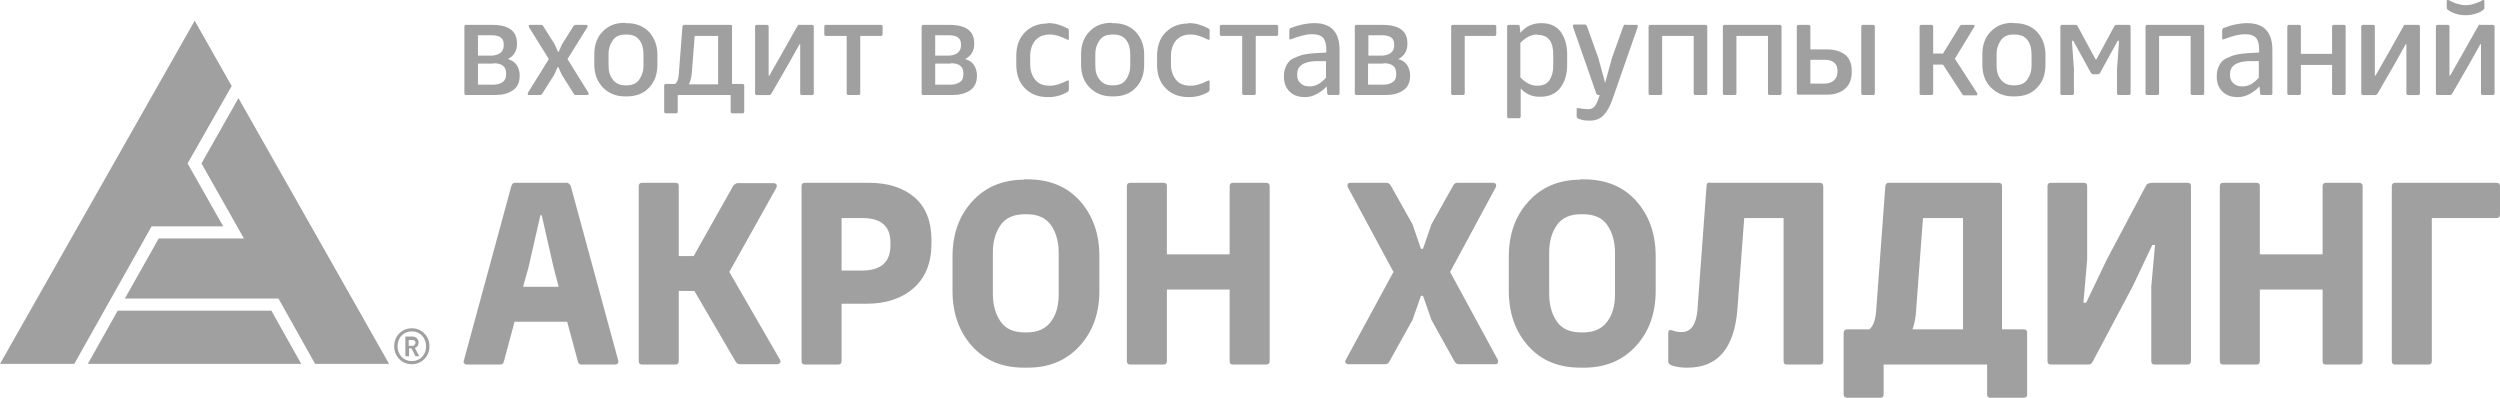 <svg width="220" height="35" viewBox="0 0 220 35" fill="none" xmlns="http://www.w3.org/2000/svg">
<path d="M40.955 2.189H43.314C44.776 2.189 45.493 2.736 45.493 3.801V3.892C45.493 4.47 45.224 4.926 44.687 5.199C45.134 5.321 45.433 5.564 45.612 5.99C45.672 6.173 45.731 6.355 45.731 6.568V6.659C45.731 7.267 45.523 7.693 45.105 7.967C44.687 8.24 44.179 8.362 43.552 8.362H40.985C40.985 8.362 40.866 8.332 40.866 8.24V2.311C40.866 2.311 40.896 2.189 40.985 2.189H40.955ZM42.06 3.101V4.895H43.194C43.493 4.895 43.761 4.835 44 4.682C44.209 4.53 44.328 4.318 44.328 4.013V3.892C44.328 3.345 43.97 3.101 43.224 3.101H42.06ZM43.403 5.595H42.06V7.45H43.403C43.731 7.45 43.97 7.389 44.209 7.237C44.418 7.115 44.537 6.872 44.537 6.568V6.446C44.537 5.868 44.179 5.564 43.433 5.564L43.403 5.595Z" fill="#A0A0A0"/>
<path d="M50.567 2.189H51.582C51.582 2.189 51.671 2.189 51.701 2.25C51.701 2.311 51.701 2.341 51.701 2.371L49.94 5.199L51.791 8.179C51.791 8.179 51.791 8.24 51.791 8.301C51.791 8.332 51.731 8.362 51.671 8.362H50.656C50.656 8.362 50.537 8.362 50.507 8.271L49.433 6.568L49.134 5.899H49.074L48.776 6.568L47.701 8.271C47.701 8.271 47.612 8.362 47.552 8.362H46.537C46.537 8.362 46.447 8.362 46.447 8.301C46.447 8.24 46.447 8.21 46.447 8.179L48.298 5.199L46.537 2.371C46.537 2.371 46.537 2.28 46.537 2.25C46.537 2.219 46.567 2.189 46.627 2.189H47.642C47.642 2.189 47.761 2.189 47.791 2.28L48.806 3.892L49.104 4.561H49.164L49.462 3.892L50.477 2.28C50.477 2.28 50.567 2.189 50.627 2.189H50.567Z" fill="#A0A0A0"/>
<path d="M55.014 2.037H55.134C55.94 2.037 56.596 2.28 57.104 2.797C57.581 3.314 57.85 3.983 57.85 4.804V5.716C57.85 6.537 57.611 7.206 57.104 7.723C56.626 8.24 55.97 8.484 55.134 8.484H55.014C54.208 8.484 53.552 8.21 53.044 7.693C52.567 7.176 52.298 6.507 52.298 5.686V4.774C52.298 3.953 52.537 3.284 53.044 2.767C53.552 2.25 54.178 2.007 54.984 2.007L55.014 2.037ZM55.134 3.04H55.044C54.537 3.04 54.178 3.192 53.94 3.527C53.701 3.861 53.552 4.257 53.552 4.774V5.777C53.552 6.294 53.671 6.689 53.94 7.024C54.208 7.358 54.567 7.51 55.044 7.51H55.134C55.611 7.51 55.999 7.358 56.238 7.024C56.477 6.689 56.626 6.294 56.626 5.777V4.774C56.626 4.257 56.507 3.831 56.268 3.527C56.029 3.192 55.641 3.04 55.134 3.04Z" fill="#A0A0A0"/>
<path d="M64.418 2.311V7.389H65.373C65.373 7.389 65.492 7.419 65.492 7.51V9.852C65.492 9.852 65.462 9.974 65.373 9.974H64.418C64.418 9.974 64.298 9.943 64.298 9.852V8.362H59.641V9.852C59.641 9.852 59.611 9.974 59.522 9.974H58.567C58.567 9.974 58.447 9.943 58.447 9.852V7.51C58.447 7.51 58.477 7.389 58.567 7.389H59.403C59.582 7.267 59.701 6.994 59.731 6.568L60.059 2.311C60.059 2.311 60.119 2.189 60.179 2.189H64.328C64.328 2.189 64.447 2.219 64.447 2.311H64.418ZM63.223 3.162H61.134L60.895 6.233C60.865 6.72 60.776 7.115 60.626 7.419H63.194V3.162H63.223Z" fill="#A0A0A0"/>
<path d="M70.328 2.19H71.492C71.492 2.19 71.612 2.22 71.612 2.311V8.241C71.612 8.241 71.582 8.363 71.492 8.363H70.537C70.537 8.363 70.418 8.332 70.418 8.241V3.892H70.358L69.373 5.656L67.88 8.241C67.88 8.241 67.791 8.363 67.731 8.363H66.567C66.567 8.363 66.448 8.332 66.448 8.241V2.311C66.448 2.311 66.477 2.19 66.567 2.19H67.522C67.522 2.19 67.641 2.22 67.641 2.311V6.66H67.701L68.806 4.714L70.179 2.281C70.179 2.281 70.268 2.159 70.328 2.159V2.19Z" fill="#A0A0A0"/>
<path d="M72.627 2.189H77.552C77.552 2.189 77.671 2.219 77.671 2.311V3.04C77.671 3.04 77.641 3.162 77.552 3.162H75.701V8.24C75.701 8.24 75.671 8.362 75.582 8.362H74.627C74.627 8.362 74.507 8.332 74.507 8.24V3.162H72.656C72.656 3.162 72.537 3.132 72.537 3.04V2.311C72.537 2.311 72.567 2.189 72.656 2.189H72.627Z" fill="#A0A0A0"/>
<path d="M81.194 2.189H83.552C85.015 2.189 85.731 2.736 85.731 3.801V3.892C85.731 4.47 85.462 4.926 84.925 5.199C85.373 5.321 85.671 5.564 85.85 5.99C85.91 6.173 85.97 6.355 85.97 6.568V6.659C85.97 7.267 85.761 7.693 85.343 7.967C84.925 8.24 84.418 8.362 83.791 8.362H81.224C81.224 8.362 81.104 8.332 81.104 8.24V2.311C81.104 2.311 81.134 2.189 81.224 2.189H81.194ZM82.298 3.101V4.895H83.433C83.731 4.895 84 4.835 84.239 4.682C84.448 4.53 84.567 4.318 84.567 4.013V3.892C84.567 3.345 84.209 3.101 83.462 3.101H82.298ZM83.641 5.595H82.298V7.45H83.641C83.97 7.45 84.209 7.389 84.448 7.237C84.686 7.085 84.776 6.872 84.776 6.568V6.446C84.776 5.868 84.418 5.564 83.671 5.564L83.641 5.595Z" fill="#A0A0A0"/>
<path d="M92.179 2.037H92.298C92.806 2.037 93.343 2.189 93.94 2.493C94 2.523 94.06 2.584 94.06 2.676V3.405C94.06 3.405 94.06 3.497 94.03 3.497C94.03 3.497 94.03 3.497 94 3.497C94 3.497 93.97 3.497 93.94 3.497C93.343 3.192 92.836 3.04 92.448 3.04H92.358C91.821 3.04 91.403 3.223 91.104 3.557C90.806 3.922 90.657 4.378 90.657 4.926V5.656C90.657 6.203 90.806 6.659 91.104 7.024C91.403 7.389 91.821 7.541 92.358 7.541H92.448C92.836 7.541 93.343 7.389 93.94 7.085C93.94 7.085 93.94 7.085 93.97 7.085H94.03C94.03 7.085 94.06 7.146 94.06 7.176V7.906C94.06 7.906 94.03 8.058 93.94 8.088C93.433 8.392 92.866 8.544 92.298 8.544H92.179C91.343 8.544 90.686 8.271 90.179 7.754C89.671 7.237 89.433 6.537 89.433 5.686V4.926C89.433 4.074 89.671 3.375 90.179 2.858C90.686 2.341 91.343 2.067 92.179 2.067V2.037Z" fill="#A0A0A0"/>
<path d="M97.85 2.037H97.97C98.776 2.037 99.432 2.28 99.94 2.797C100.418 3.314 100.686 3.983 100.686 4.804V5.716C100.686 6.537 100.447 7.206 99.94 7.723C99.462 8.24 98.806 8.484 97.97 8.484H97.85C97.044 8.484 96.388 8.21 95.88 7.693C95.373 7.176 95.134 6.507 95.134 5.686V4.774C95.134 3.953 95.373 3.284 95.88 2.767C96.388 2.25 97.014 2.007 97.82 2.007L97.85 2.037ZM97.97 3.04H97.88C97.373 3.04 97.014 3.192 96.776 3.527C96.537 3.861 96.388 4.257 96.388 4.774V5.777C96.388 6.294 96.507 6.689 96.776 7.024C97.044 7.358 97.403 7.51 97.88 7.51H97.97C98.447 7.51 98.835 7.358 99.074 7.024C99.313 6.689 99.462 6.294 99.462 5.777V4.774C99.462 4.257 99.343 3.831 99.104 3.527C98.865 3.192 98.477 3.04 97.97 3.04Z" fill="#A0A0A0"/>
<path d="M104.567 2.037H104.686C105.194 2.037 105.731 2.189 106.328 2.493C106.388 2.523 106.447 2.584 106.447 2.676V3.405C106.447 3.405 106.447 3.497 106.418 3.497C106.418 3.497 106.418 3.497 106.388 3.497C106.388 3.497 106.358 3.497 106.328 3.497C105.731 3.192 105.224 3.04 104.836 3.04H104.746C104.209 3.04 103.791 3.223 103.492 3.557C103.194 3.922 103.044 4.378 103.044 4.926V5.656C103.044 6.203 103.194 6.659 103.492 7.024C103.791 7.389 104.209 7.541 104.746 7.541H104.836C105.224 7.541 105.731 7.389 106.328 7.085C106.328 7.085 106.328 7.085 106.358 7.085H106.418C106.418 7.085 106.447 7.146 106.447 7.176V7.906C106.447 7.906 106.418 8.058 106.328 8.088C105.821 8.392 105.253 8.544 104.686 8.544H104.567C103.731 8.544 103.074 8.271 102.567 7.754C102.059 7.237 101.821 6.537 101.821 5.686V4.926C101.821 4.074 102.059 3.375 102.567 2.858C103.074 2.341 103.731 2.067 104.567 2.067V2.037Z" fill="#A0A0A0"/>
<path d="M107.432 2.189H112.358C112.358 2.189 112.477 2.219 112.477 2.311V3.04C112.477 3.04 112.447 3.162 112.358 3.162H110.507V8.24C110.507 8.24 110.477 8.362 110.387 8.362H109.432C109.432 8.362 109.313 8.332 109.313 8.24V3.162H107.462C107.462 3.162 107.343 3.132 107.343 3.04V2.311C107.343 2.311 107.373 2.189 107.462 2.189H107.432Z" fill="#A0A0A0"/>
<path d="M115.671 2.037C117.134 2.037 117.88 2.828 117.88 4.378V8.24C117.88 8.24 117.85 8.362 117.761 8.362H116.925C116.925 8.362 116.806 8.332 116.806 8.271L116.746 7.602C116.507 7.875 116.209 8.088 115.88 8.271C115.552 8.453 115.194 8.544 114.865 8.544H114.806C114.268 8.544 113.821 8.392 113.492 8.058C113.164 7.754 112.985 7.298 112.985 6.781V6.689C112.985 6.325 113.074 5.99 113.224 5.716C113.373 5.443 113.582 5.23 113.88 5.108C114.149 4.987 114.447 4.865 114.716 4.804C114.985 4.743 115.313 4.713 115.671 4.682L116.716 4.622V4.409C116.716 3.922 116.626 3.557 116.447 3.345C116.268 3.132 115.94 3.01 115.462 3.01H115.432C114.985 3.01 114.358 3.162 113.582 3.466H113.522C113.522 3.466 113.462 3.466 113.462 3.375V2.645C113.462 2.645 113.492 2.493 113.582 2.463C114.298 2.189 114.985 2.037 115.671 2.037ZM116.686 6.841V5.382H115.701C114.686 5.443 114.149 5.808 114.149 6.537V6.598C114.149 6.902 114.238 7.146 114.447 7.328C114.626 7.51 114.895 7.602 115.224 7.602H115.283C115.761 7.602 116.209 7.358 116.656 6.872L116.686 6.841Z" fill="#A0A0A0"/>
<path d="M119.313 2.189H121.671C123.134 2.189 123.85 2.736 123.85 3.801V3.892C123.85 4.47 123.582 4.926 123.044 5.199C123.492 5.321 123.79 5.564 123.97 5.99C124.029 6.173 124.089 6.355 124.089 6.568V6.659C124.089 7.267 123.88 7.693 123.462 7.967C123.044 8.24 122.537 8.362 121.91 8.362H119.343C119.343 8.362 119.223 8.332 119.223 8.24V2.311C119.223 2.311 119.253 2.189 119.343 2.189H119.313ZM120.417 3.101V4.895H121.552C121.85 4.895 122.119 4.835 122.358 4.682C122.567 4.53 122.686 4.318 122.686 4.013V3.892C122.686 3.345 122.328 3.101 121.582 3.101H120.417ZM121.731 5.595H120.388V7.45H121.731C122.059 7.45 122.298 7.389 122.537 7.237C122.776 7.085 122.865 6.872 122.865 6.568V6.446C122.865 5.868 122.507 5.564 121.761 5.564L121.731 5.595Z" fill="#A0A0A0"/>
<path d="M127.79 2.189H131.552C131.552 2.189 131.671 2.219 131.671 2.311V3.04C131.671 3.04 131.641 3.162 131.552 3.162H128.895V8.24C128.895 8.24 128.865 8.362 128.776 8.362H127.82C127.82 8.362 127.701 8.332 127.701 8.24V2.311C127.701 2.311 127.731 2.189 127.82 2.189H127.79Z" fill="#A0A0A0"/>
<path d="M135.552 2.037H135.642C136.388 2.037 136.955 2.28 137.343 2.797C137.701 3.314 137.91 3.953 137.91 4.743V5.716C137.91 6.537 137.701 7.206 137.313 7.723C136.925 8.24 136.328 8.514 135.552 8.514H135.463C134.806 8.514 134.269 8.271 133.821 7.784V10.278C133.821 10.278 133.791 10.399 133.701 10.399H132.746C132.746 10.399 132.627 10.369 132.627 10.278V2.311C132.627 2.311 132.657 2.189 132.746 2.189H133.612C133.612 2.189 133.701 2.219 133.731 2.28L133.791 2.888C134.269 2.311 134.895 2.037 135.612 2.037H135.552ZM135.283 3.04H135.254C134.746 3.04 134.269 3.284 133.791 3.77V6.811C134.269 7.298 134.746 7.541 135.254 7.541H135.283C135.791 7.541 136.119 7.389 136.358 7.054C136.567 6.72 136.686 6.325 136.686 5.808V4.804C136.686 3.649 136.239 3.071 135.313 3.071L135.283 3.04Z" fill="#A0A0A0"/>
<path d="M143.074 2.19H144.029C144.029 2.19 144.089 2.19 144.119 2.25C144.119 2.281 144.119 2.311 144.119 2.372L141.88 8.788C141.671 9.366 141.432 9.792 141.134 10.126C140.835 10.43 140.447 10.613 139.94 10.613H139.85C139.641 10.613 139.402 10.613 139.134 10.522C138.865 10.461 138.746 10.37 138.746 10.248V9.518C138.895 9.518 139.074 9.518 139.283 9.579C139.492 9.579 139.641 9.609 139.701 9.609H139.731C139.969 9.609 140.148 9.548 140.298 9.396C140.417 9.244 140.537 9.062 140.626 8.788L140.775 8.363H140.626C140.626 8.363 140.507 8.332 140.477 8.241L138.417 2.342C138.417 2.342 138.417 2.25 138.417 2.22C138.417 2.19 138.477 2.159 138.537 2.159H139.492C139.492 2.159 139.611 2.19 139.641 2.281L140.656 5.109L141.253 7.298L141.85 5.109L142.865 2.281C142.865 2.281 142.925 2.159 143.014 2.159L143.074 2.19Z" fill="#A0A0A0"/>
<path d="M145.193 2.189H150.119C150.119 2.189 150.238 2.219 150.238 2.311V8.24C150.238 8.24 150.208 8.362 150.119 8.362H149.164C149.164 8.362 149.044 8.332 149.044 8.24V3.162H146.268V8.24C146.268 8.24 146.238 8.362 146.149 8.362H145.193C145.193 8.362 145.074 8.332 145.074 8.24V2.311C145.074 2.311 145.104 2.189 145.193 2.189Z" fill="#A0A0A0"/>
<path d="M151.731 2.189H156.657C156.657 2.189 156.776 2.219 156.776 2.311V8.24C156.776 8.24 156.746 8.362 156.657 8.362H155.701C155.701 8.362 155.582 8.332 155.582 8.24V3.162H152.806V8.24C152.806 8.24 152.776 8.362 152.686 8.362H151.731C151.731 8.362 151.612 8.332 151.612 8.24V2.311C151.612 2.311 151.642 2.189 151.731 2.189Z" fill="#A0A0A0"/>
<path d="M159.313 2.311V4.348H160.776C161.432 4.348 161.94 4.5 162.358 4.804C162.746 5.108 162.955 5.595 162.955 6.233V6.355C162.955 6.994 162.746 7.48 162.358 7.815C161.97 8.149 161.432 8.332 160.806 8.332H158.238C158.238 8.332 158.119 8.301 158.119 8.21V2.311C158.119 2.311 158.149 2.189 158.238 2.189H159.194C159.194 2.189 159.313 2.219 159.313 2.311ZM161.701 6.355V6.233C161.701 5.595 161.313 5.26 160.537 5.26H159.313V7.358H160.537C160.895 7.358 161.164 7.267 161.373 7.085C161.582 6.902 161.701 6.659 161.701 6.294V6.355ZM163.91 2.189H164.865C164.865 2.189 164.985 2.219 164.985 2.311V8.24C164.985 8.24 164.955 8.362 164.865 8.362H163.91C163.91 8.362 163.791 8.332 163.791 8.24V2.311C163.791 2.311 163.82 2.189 163.91 2.189Z" fill="#A0A0A0"/>
<path d="M173.731 2.371L172.029 5.169L173.999 8.21C173.999 8.21 173.999 8.271 173.999 8.332C173.999 8.392 173.94 8.392 173.91 8.392H172.835C172.835 8.392 172.716 8.392 172.686 8.301L170.984 5.686H170.119V8.24C170.119 8.24 170.089 8.362 169.999 8.362H169.044C169.044 8.362 168.925 8.332 168.925 8.24V2.311C168.925 2.311 168.955 2.189 169.044 2.189H169.999C169.999 2.189 170.119 2.219 170.119 2.311V4.713H170.984L172.477 2.28C172.477 2.28 172.567 2.189 172.626 2.189H173.641C173.641 2.189 173.731 2.189 173.761 2.25C173.761 2.311 173.761 2.341 173.761 2.371H173.731Z" fill="#A0A0A0"/>
<path d="M177.164 2.037H177.283C178.089 2.037 178.746 2.28 179.254 2.797C179.731 3.314 180 3.983 180 4.804V5.716C180 6.537 179.761 7.206 179.254 7.723C178.776 8.24 178.119 8.484 177.283 8.484H177.164C176.358 8.484 175.701 8.21 175.194 7.693C174.686 7.176 174.448 6.507 174.448 5.686V4.774C174.448 3.953 174.686 3.284 175.194 2.767C175.701 2.25 176.328 2.007 177.134 2.007L177.164 2.037ZM177.283 3.04H177.194C176.686 3.04 176.328 3.192 176.089 3.527C175.851 3.861 175.701 4.257 175.701 4.774V5.777C175.701 6.294 175.821 6.689 176.089 7.024C176.358 7.358 176.716 7.51 177.194 7.51H177.283C177.761 7.51 178.149 7.358 178.388 7.024C178.627 6.689 178.776 6.294 178.776 5.777V4.774C178.776 4.257 178.656 3.831 178.418 3.527C178.179 3.192 177.791 3.04 177.283 3.04Z" fill="#A0A0A0"/>
<path d="M186.119 2.189H187.373C187.373 2.189 187.492 2.219 187.492 2.311V8.24C187.492 8.24 187.462 8.362 187.373 8.362H186.417C186.417 8.362 186.298 8.332 186.298 8.24V6.081L186.477 3.588H186.358L184.805 6.416C184.805 6.416 184.716 6.537 184.626 6.537H184.208C184.208 6.537 184.059 6.507 183.999 6.416L182.447 3.588H182.328L182.507 6.081V8.24C182.507 8.24 182.477 8.362 182.387 8.362H181.432C181.432 8.362 181.313 8.332 181.313 8.24V2.311C181.313 2.311 181.343 2.189 181.432 2.189H182.686C182.686 2.189 182.805 2.219 182.835 2.311L184.417 5.23H184.477L186.059 2.311C186.059 2.311 186.149 2.189 186.208 2.189H186.119Z" fill="#A0A0A0"/>
<path d="M188.925 2.189H193.851C193.851 2.189 193.97 2.219 193.97 2.311V8.24C193.97 8.24 193.94 8.362 193.851 8.362H192.895C192.895 8.362 192.776 8.332 192.776 8.24V3.162H190V8.24C190 8.24 189.97 8.362 189.88 8.362H188.925C188.925 8.362 188.806 8.332 188.806 8.24V2.311C188.806 2.311 188.836 2.189 188.925 2.189Z" fill="#A0A0A0"/>
<path d="M197.76 2.037C199.223 2.037 199.969 2.828 199.969 4.378V8.24C199.969 8.24 199.939 8.362 199.85 8.362H199.014C199.014 8.362 198.895 8.332 198.895 8.271L198.835 7.602C198.596 7.875 198.298 8.088 197.969 8.271C197.641 8.453 197.283 8.544 196.954 8.544H196.895C196.357 8.544 195.91 8.392 195.581 8.058C195.253 7.754 195.074 7.298 195.074 6.781V6.689C195.074 6.325 195.163 5.99 195.313 5.716C195.462 5.443 195.671 5.23 195.969 5.108C196.238 4.987 196.536 4.865 196.805 4.804C197.074 4.743 197.402 4.713 197.76 4.682L198.805 4.622V4.409C198.805 3.922 198.715 3.557 198.536 3.345C198.357 3.132 198.029 3.01 197.551 3.01H197.521C197.074 3.01 196.447 3.162 195.671 3.466H195.611C195.611 3.466 195.551 3.466 195.551 3.375V2.645C195.551 2.645 195.581 2.493 195.671 2.463C196.387 2.189 197.074 2.037 197.76 2.037ZM198.775 6.841V5.382H197.79C196.775 5.443 196.238 5.808 196.238 6.537V6.598C196.238 6.902 196.327 7.146 196.536 7.328C196.715 7.51 196.984 7.602 197.313 7.602H197.372C197.85 7.602 198.298 7.358 198.745 6.872L198.775 6.841Z" fill="#A0A0A0"/>
<path d="M205.343 2.189H206.298C206.298 2.189 206.417 2.219 206.417 2.311V8.24C206.417 8.24 206.388 8.362 206.298 8.362H205.343C205.343 8.362 205.223 8.332 205.223 8.24V5.716H202.477V8.24C202.477 8.24 202.447 8.362 202.358 8.362H201.402C201.402 8.362 201.283 8.332 201.283 8.24V2.311C201.283 2.311 201.313 2.189 201.402 2.189H202.358C202.358 2.189 202.477 2.219 202.477 2.311V4.743H205.223V2.311C205.223 2.311 205.253 2.189 205.343 2.189Z" fill="#A0A0A0"/>
<path d="M211.671 2.19H212.836C212.836 2.19 212.955 2.22 212.955 2.311V8.241C212.955 8.241 212.925 8.363 212.836 8.363H211.88C211.88 8.363 211.761 8.332 211.761 8.241V3.892H211.701L210.716 5.656L209.224 8.241C209.224 8.241 209.134 8.363 209.074 8.363H207.91C207.91 8.363 207.791 8.332 207.791 8.241V2.311C207.791 2.311 207.821 2.19 207.91 2.19H208.865C208.865 2.19 208.985 2.22 208.985 2.311V6.66H209.044L210.149 4.714L211.522 2.281C211.522 2.281 211.612 2.159 211.671 2.159V2.19Z" fill="#A0A0A0"/>
<path d="M218.238 2.189H219.402C219.402 2.189 219.522 2.22 219.522 2.311V8.241C219.522 8.241 219.492 8.362 219.402 8.362H218.447C218.447 8.362 218.328 8.332 218.328 8.241V3.892H218.268L217.283 5.656L215.79 8.241C215.79 8.241 215.701 8.362 215.641 8.362H214.477C214.477 8.362 214.358 8.332 214.358 8.241V2.311C214.358 2.311 214.387 2.189 214.477 2.189H215.432C215.432 2.189 215.552 2.22 215.552 2.311V6.659H215.611L216.716 4.713L218.089 2.281C218.089 2.281 218.178 2.159 218.238 2.159V2.189ZM218.477 0H218.537C218.537 0 218.537 0 218.567 0C218.596 0 218.626 0.03 218.626 0.091V0.699C218.626 0.699 218.626 0.821 218.537 0.851C218.387 1.003 218.149 1.125 217.82 1.216C217.492 1.308 217.223 1.338 216.955 1.338C216.686 1.338 216.417 1.308 216.119 1.216C215.82 1.125 215.581 1.003 215.402 0.851C215.343 0.821 215.313 0.76 215.313 0.699V0.091C215.313 0.091 215.313 0 215.373 0C215.373 0 215.373 0 215.402 0C215.402 0 215.432 0 215.462 0C215.671 0.122 215.82 0.182 215.91 0.213C215.999 0.274 216.149 0.304 216.358 0.365C216.567 0.426 216.746 0.456 216.955 0.456C217.283 0.456 217.581 0.395 217.82 0.304C218.089 0.213 218.298 0.122 218.447 0.03L218.477 0Z" fill="#A0A0A0"/>
<path d="M45.313 16.086H49.94C49.94 16.086 50.179 16.177 50.239 16.42L54.418 31.777C54.418 31.777 54.418 31.929 54.358 31.989C54.298 32.05 54.209 32.081 54.119 32.081H51.164C50.985 32.081 50.895 31.989 50.836 31.746L49.91 28.31H45.283L44.358 31.746C44.328 31.959 44.209 32.081 44.03 32.081H41.075C41.075 32.081 40.925 32.081 40.866 31.989C40.806 31.959 40.776 31.868 40.806 31.777L44.985 16.42C45.045 16.207 45.134 16.086 45.313 16.086ZM47.701 18.944H47.552L46.507 23.536L46.03 25.239H49.164L48.716 23.536L47.672 18.944H47.701Z" fill="#A0A0A0"/>
<path d="M68.358 16.451L64.179 23.931L68.656 31.686C68.656 31.686 68.716 31.868 68.656 31.929C68.567 31.989 68.507 32.05 68.417 32.05H65.134C64.955 32.05 64.835 31.989 64.746 31.837L61.104 25.604H59.731V31.777C59.731 31.959 59.641 32.081 59.432 32.081H56.507C56.328 32.081 56.208 31.989 56.208 31.777V16.39C56.208 16.207 56.298 16.086 56.507 16.086H59.432C59.641 16.086 59.731 16.177 59.731 16.39V22.532H61.044L64.537 16.329C64.537 16.329 64.716 16.116 64.925 16.116H68.119C68.119 16.116 68.268 16.147 68.328 16.238C68.388 16.299 68.358 16.39 68.328 16.481L68.358 16.451Z" fill="#A0A0A0"/>
<path d="M76.448 16.086C78.149 16.086 79.463 16.512 80.477 17.363C81.463 18.215 81.97 19.461 81.97 21.164V21.407C81.97 23.141 81.433 24.448 80.388 25.36C79.343 26.273 77.97 26.729 76.239 26.729H74.059V31.777C74.059 31.959 73.97 32.081 73.761 32.081H70.836C70.656 32.081 70.537 31.989 70.537 31.777V16.39C70.537 16.207 70.627 16.086 70.836 16.086H76.448ZM78.358 21.346C78.358 19.887 77.522 19.188 75.88 19.188H74.059V23.81H75.821C77.522 23.81 78.358 23.08 78.358 21.59V21.346Z" fill="#A0A0A0"/>
<path d="M90.09 15.782H90.418C92.358 15.782 93.911 16.42 95.045 17.697C96.179 18.975 96.746 20.586 96.746 22.563V25.573C96.746 27.55 96.179 29.162 95.015 30.439C93.851 31.716 92.329 32.354 90.448 32.354H90.12C88.179 32.354 86.657 31.716 85.522 30.439C84.388 29.162 83.821 27.55 83.821 25.604V22.593C83.821 20.617 84.388 19.005 85.552 17.728C86.717 16.451 88.239 15.812 90.12 15.812L90.09 15.782ZM90.358 18.853H90.179C89.224 18.853 88.508 19.157 88.06 19.796C87.612 20.434 87.373 21.225 87.373 22.228V25.877C87.373 26.85 87.612 27.671 88.06 28.31C88.508 28.949 89.224 29.253 90.179 29.253H90.358C91.284 29.253 92 28.949 92.478 28.31C92.955 27.671 93.164 26.881 93.164 25.877V22.228C93.164 21.255 92.925 20.434 92.478 19.796C92 19.157 91.314 18.853 90.358 18.853Z" fill="#A0A0A0"/>
<path d="M108.507 16.086H111.403C111.612 16.086 111.731 16.177 111.731 16.39V31.777C111.731 31.959 111.641 32.081 111.403 32.081H108.507C108.298 32.081 108.209 31.989 108.209 31.777V25.482H102.686V31.777C102.686 31.959 102.597 32.081 102.388 32.081H99.462C99.283 32.081 99.164 31.989 99.164 31.777V16.39C99.164 16.207 99.253 16.086 99.462 16.086H102.388C102.597 16.086 102.686 16.177 102.686 16.39V22.38H108.209V16.39C108.209 16.207 108.298 16.086 108.507 16.086Z" fill="#A0A0A0"/>
<path d="M128.238 16.086H131.432C131.432 16.086 131.611 16.116 131.641 16.207C131.671 16.268 131.671 16.36 131.641 16.451L127.611 23.931L131.82 31.686C131.82 31.686 131.85 31.868 131.82 31.929C131.79 31.989 131.701 32.05 131.611 32.05H128.387C128.208 32.05 128.089 31.959 127.999 31.807L125.97 28.158L125.223 26.029H125.044L124.298 28.158L122.268 31.807C122.179 31.989 122.059 32.05 121.88 32.05H118.626C118.626 32.05 118.447 32.02 118.417 31.929C118.358 31.868 118.358 31.777 118.417 31.686L122.626 23.931L118.596 16.451C118.596 16.451 118.567 16.268 118.596 16.207C118.626 16.147 118.686 16.086 118.805 16.086H121.999C122.179 16.086 122.298 16.177 122.388 16.329L124.298 19.735L125.044 21.894H125.223L125.97 19.735L127.88 16.329C127.97 16.147 128.089 16.086 128.268 16.086H128.238Z" fill="#A0A0A0"/>
<path d="M139.044 15.782H139.373C141.313 15.782 142.865 16.42 143.999 17.697C145.134 18.975 145.701 20.586 145.701 22.563V25.573C145.701 27.55 145.134 29.162 143.97 30.439C142.805 31.716 141.283 32.354 139.402 32.354H139.074C137.134 32.354 135.611 31.716 134.477 30.439C133.343 29.162 132.776 27.55 132.776 25.604V22.593C132.776 20.617 133.343 19.005 134.507 17.728C135.671 16.451 137.193 15.812 139.074 15.812L139.044 15.782ZM139.313 18.853H139.134C138.179 18.853 137.462 19.157 137.014 19.796C136.567 20.434 136.328 21.225 136.328 22.228V25.877C136.328 26.85 136.567 27.671 137.014 28.31C137.462 28.949 138.179 29.253 139.134 29.253H139.313C140.238 29.253 140.955 28.949 141.432 28.31C141.91 27.671 142.119 26.881 142.119 25.877V22.228C142.119 21.255 141.88 20.434 141.432 19.796C140.984 19.157 140.268 18.853 139.313 18.853Z" fill="#A0A0A0"/>
<path d="M150.477 16.086H160.149C160.328 16.086 160.447 16.177 160.447 16.39V31.776C160.447 31.959 160.358 32.081 160.149 32.081H157.253C157.044 32.081 156.955 31.989 156.955 31.776V19.187H153.492L152.895 27.185C152.626 30.651 151.164 32.354 148.507 32.354H148.388C148.089 32.354 147.761 32.324 147.373 32.233C146.985 32.141 146.805 32.02 146.805 31.807V29.313C146.805 29.131 146.865 29.04 146.985 29.04C146.985 29.04 147.044 29.04 147.134 29.07C147.402 29.161 147.641 29.222 147.88 29.222H147.97C148.805 29.222 149.253 28.584 149.373 27.306L150.179 16.329C150.179 16.146 150.298 16.055 150.477 16.055V16.086Z" fill="#A0A0A0"/>
<path d="M176.179 16.39V28.979H178.06C178.269 28.979 178.388 29.07 178.388 29.283V34.696C178.388 34.909 178.298 35 178.06 35H175.164C174.955 35 174.866 34.909 174.866 34.696V32.081H165.761V34.696C165.761 34.909 165.672 35 165.463 35H162.567C162.358 35 162.239 34.909 162.239 34.696V29.283C162.239 29.101 162.358 28.979 162.567 28.979H164.507C164.866 28.675 165.045 28.128 165.104 27.337L165.91 16.36C165.94 16.177 166.03 16.086 166.209 16.086H175.88C176.06 16.086 176.179 16.177 176.179 16.39ZM172.716 19.188H169.224L168.627 27.185C168.597 27.884 168.478 28.493 168.298 28.979H172.746V19.157L172.716 19.188Z" fill="#A0A0A0"/>
<path d="M189.223 16.086H192.507C192.716 16.086 192.805 16.177 192.805 16.39V31.777C192.805 31.959 192.686 32.081 192.507 32.081H189.611C189.432 32.081 189.313 31.989 189.313 31.777V25.208L189.641 21.559H189.402L187.671 25.208L184.149 31.837C184.059 32.02 183.94 32.081 183.761 32.081H180.477C180.298 32.081 180.179 31.989 180.179 31.777V16.39C180.179 16.207 180.268 16.086 180.477 16.086H183.373C183.582 16.086 183.671 16.177 183.671 16.39V22.837L183.343 26.638H183.582L185.402 22.837L188.835 16.36C188.925 16.177 189.044 16.116 189.253 16.116L189.223 16.086Z" fill="#A0A0A0"/>
<path d="M204.686 16.086H207.582C207.791 16.086 207.91 16.177 207.91 16.39V31.777C207.91 31.959 207.82 32.081 207.582 32.081H204.686C204.477 32.081 204.388 31.989 204.388 31.777V25.482H198.865V31.777C198.865 31.959 198.776 32.081 198.567 32.081H195.641C195.462 32.081 195.343 31.989 195.343 31.777V16.39C195.343 16.207 195.432 16.086 195.641 16.086H198.567C198.776 16.086 198.865 16.177 198.865 16.39V22.38H204.388V16.39C204.388 16.207 204.477 16.086 204.686 16.086Z" fill="#A0A0A0"/>
<path d="M219.701 16.086C219.881 16.086 220 16.177 220 16.39V18.883C220 19.066 219.91 19.188 219.701 19.188H214V31.777C214 31.959 213.91 32.081 213.701 32.081H210.776C210.597 32.081 210.478 31.989 210.478 31.777V16.39C210.478 16.207 210.567 16.086 210.776 16.086H219.701Z" fill="#A0A0A0"/>
<path d="M10.358 27.337L7.731 32.02H26.507L23.88 27.337H10.358Z" fill="#A0A0A0"/>
<path d="M16.507 14.383L20.388 7.571L17.134 1.824L0 32.02H6.537L13.343 19.917H19.642L16.507 14.383Z" fill="#A0A0A0"/>
<path d="M20.985 8.636L17.731 14.383L21.463 20.982H13.97L10.985 26.273H24.507L27.731 32.02H34.239L20.985 8.636Z" fill="#A0A0A0"/>
<path d="M37.343 29.344C37.642 29.648 37.791 30.044 37.791 30.47C37.791 30.895 37.642 31.291 37.343 31.595C37.044 31.899 36.656 32.051 36.239 32.051C35.821 32.051 35.433 31.899 35.134 31.595C34.836 31.291 34.686 30.895 34.686 30.47C34.686 30.044 34.836 29.648 35.134 29.344C35.433 29.04 35.821 28.888 36.239 28.888C36.656 28.888 37.044 29.04 37.343 29.344ZM37.134 31.412C37.373 31.169 37.492 30.865 37.492 30.47C37.492 30.074 37.373 29.801 37.134 29.527C36.895 29.284 36.597 29.162 36.239 29.162C35.88 29.162 35.582 29.284 35.343 29.527C35.104 29.77 34.985 30.105 34.985 30.47C34.985 30.834 35.104 31.139 35.343 31.412C35.582 31.655 35.88 31.777 36.239 31.777C36.597 31.777 36.895 31.655 37.134 31.412ZM36.925 31.351H36.567L36.209 30.652H36V31.351H35.671V29.618H36.298C36.447 29.618 36.597 29.679 36.686 29.77C36.776 29.861 36.836 30.013 36.836 30.135C36.836 30.257 36.806 30.348 36.746 30.439C36.686 30.53 36.597 30.591 36.507 30.622L36.895 31.351H36.925ZM36.477 30.348C36.477 30.348 36.567 30.226 36.567 30.166C36.567 30.105 36.567 30.044 36.477 29.983C36.418 29.922 36.358 29.922 36.268 29.922H35.97V30.439H36.268C36.268 30.439 36.418 30.439 36.477 30.378V30.348Z" fill="#A0A0A0"/>
</svg>
